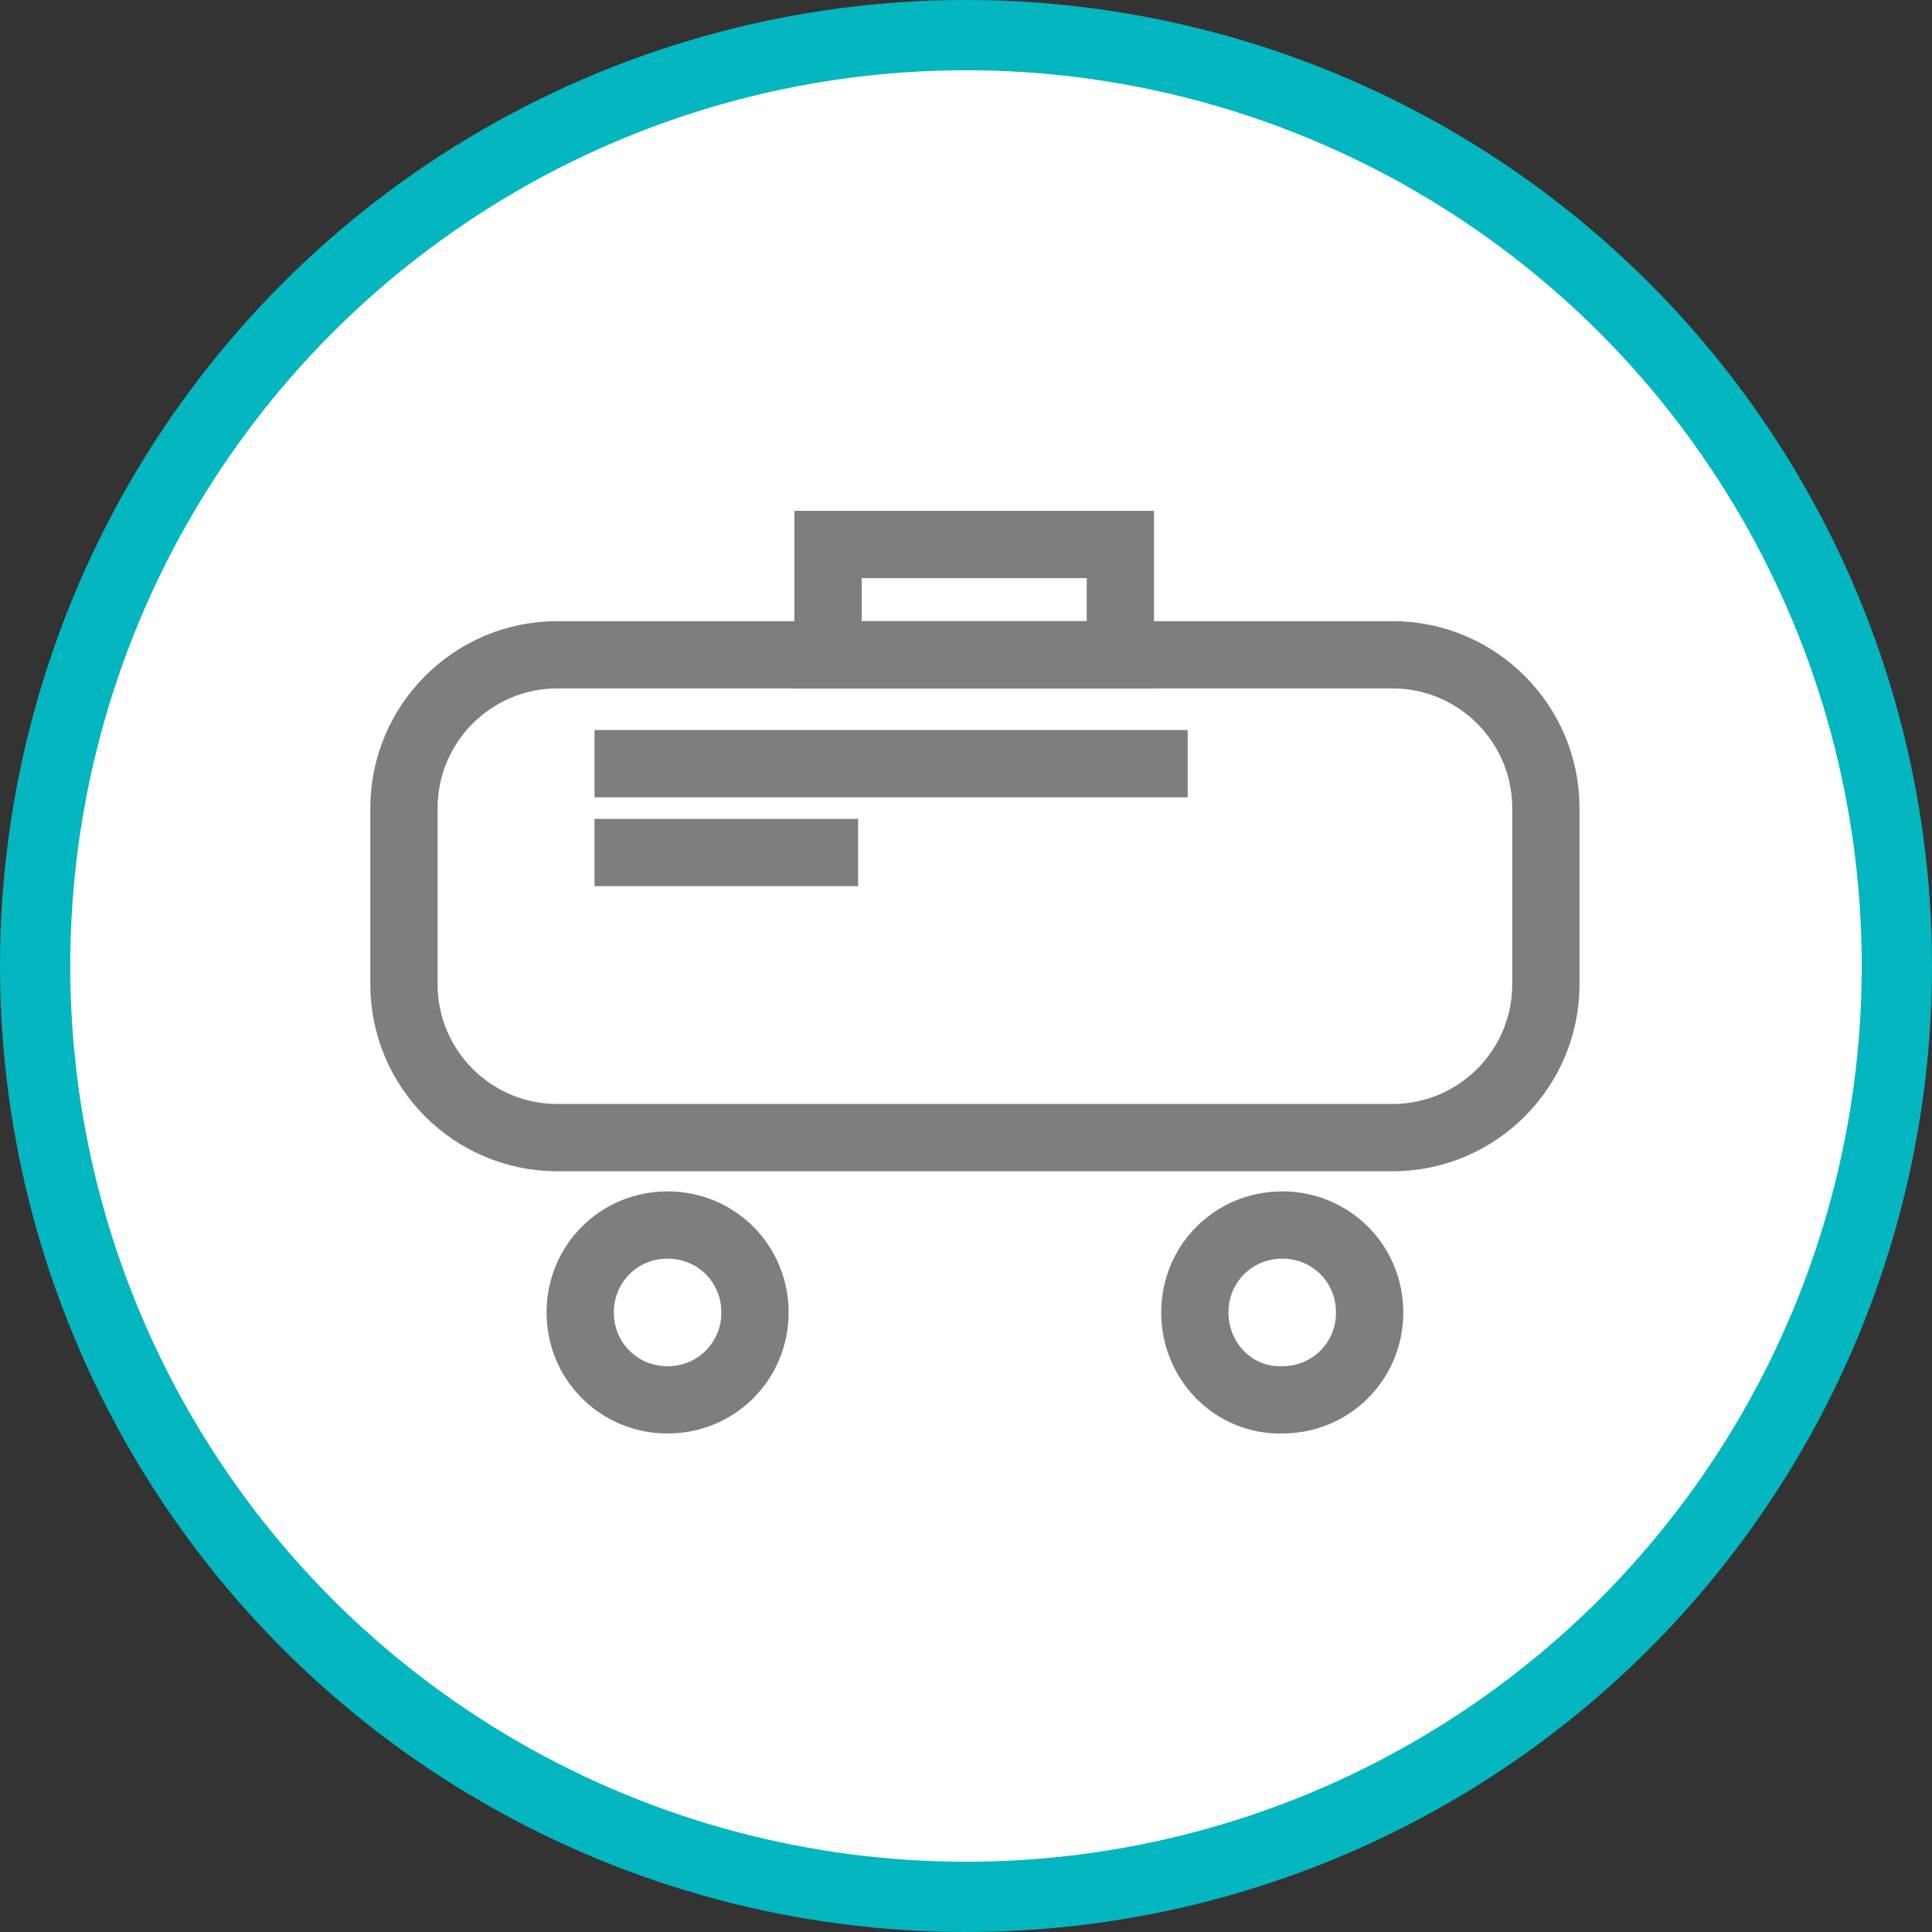 <svg width="110" height="110" viewBox="0 0 110 110" fill="none" xmlns="http://www.w3.org/2000/svg">
<rect x="0" y="0" width="110" height="110" fill="#333333" stroke="none"/>
<circle cx="55" cy="55" r="53" fill="white" stroke="#03B6BF" stroke-width="4"/>
<path d="M63.788 31H47.147V37.281H63.788V31Z" stroke="#7E7E7D" stroke-width="3.83" stroke-miterlimit="10"/>
<path d="M68.029 74.724C68.029 71.951 70.232 69.748 73.006 69.748C75.779 69.748 77.982 71.951 77.982 74.724C77.982 77.498 75.779 79.701 73.006 79.701C70.232 79.782 68.029 77.498 68.029 74.724ZM33.034 74.724C33.034 71.951 35.236 69.748 38.01 69.748C40.783 69.748 42.986 71.951 42.986 74.724C42.986 77.498 40.783 79.701 38.01 79.701C35.236 79.701 33.034 77.498 33.034 74.724Z" stroke="#7E7E7D" stroke-width="3.83" stroke-miterlimit="10"/>
<path d="M33.849 48.539H48.859M33.849 43.481H67.622M79.287 64.772H31.729C26.916 64.772 23 60.857 23 56.044V46.01C23 41.197 26.916 37.281 31.729 37.281H79.287C84.1 37.281 88.016 41.197 88.016 46.01V56.044C88.016 60.857 84.1 64.772 79.287 64.772Z" stroke="#7E7E7D" stroke-width="3.83" stroke-miterlimit="10"/>
</svg>
